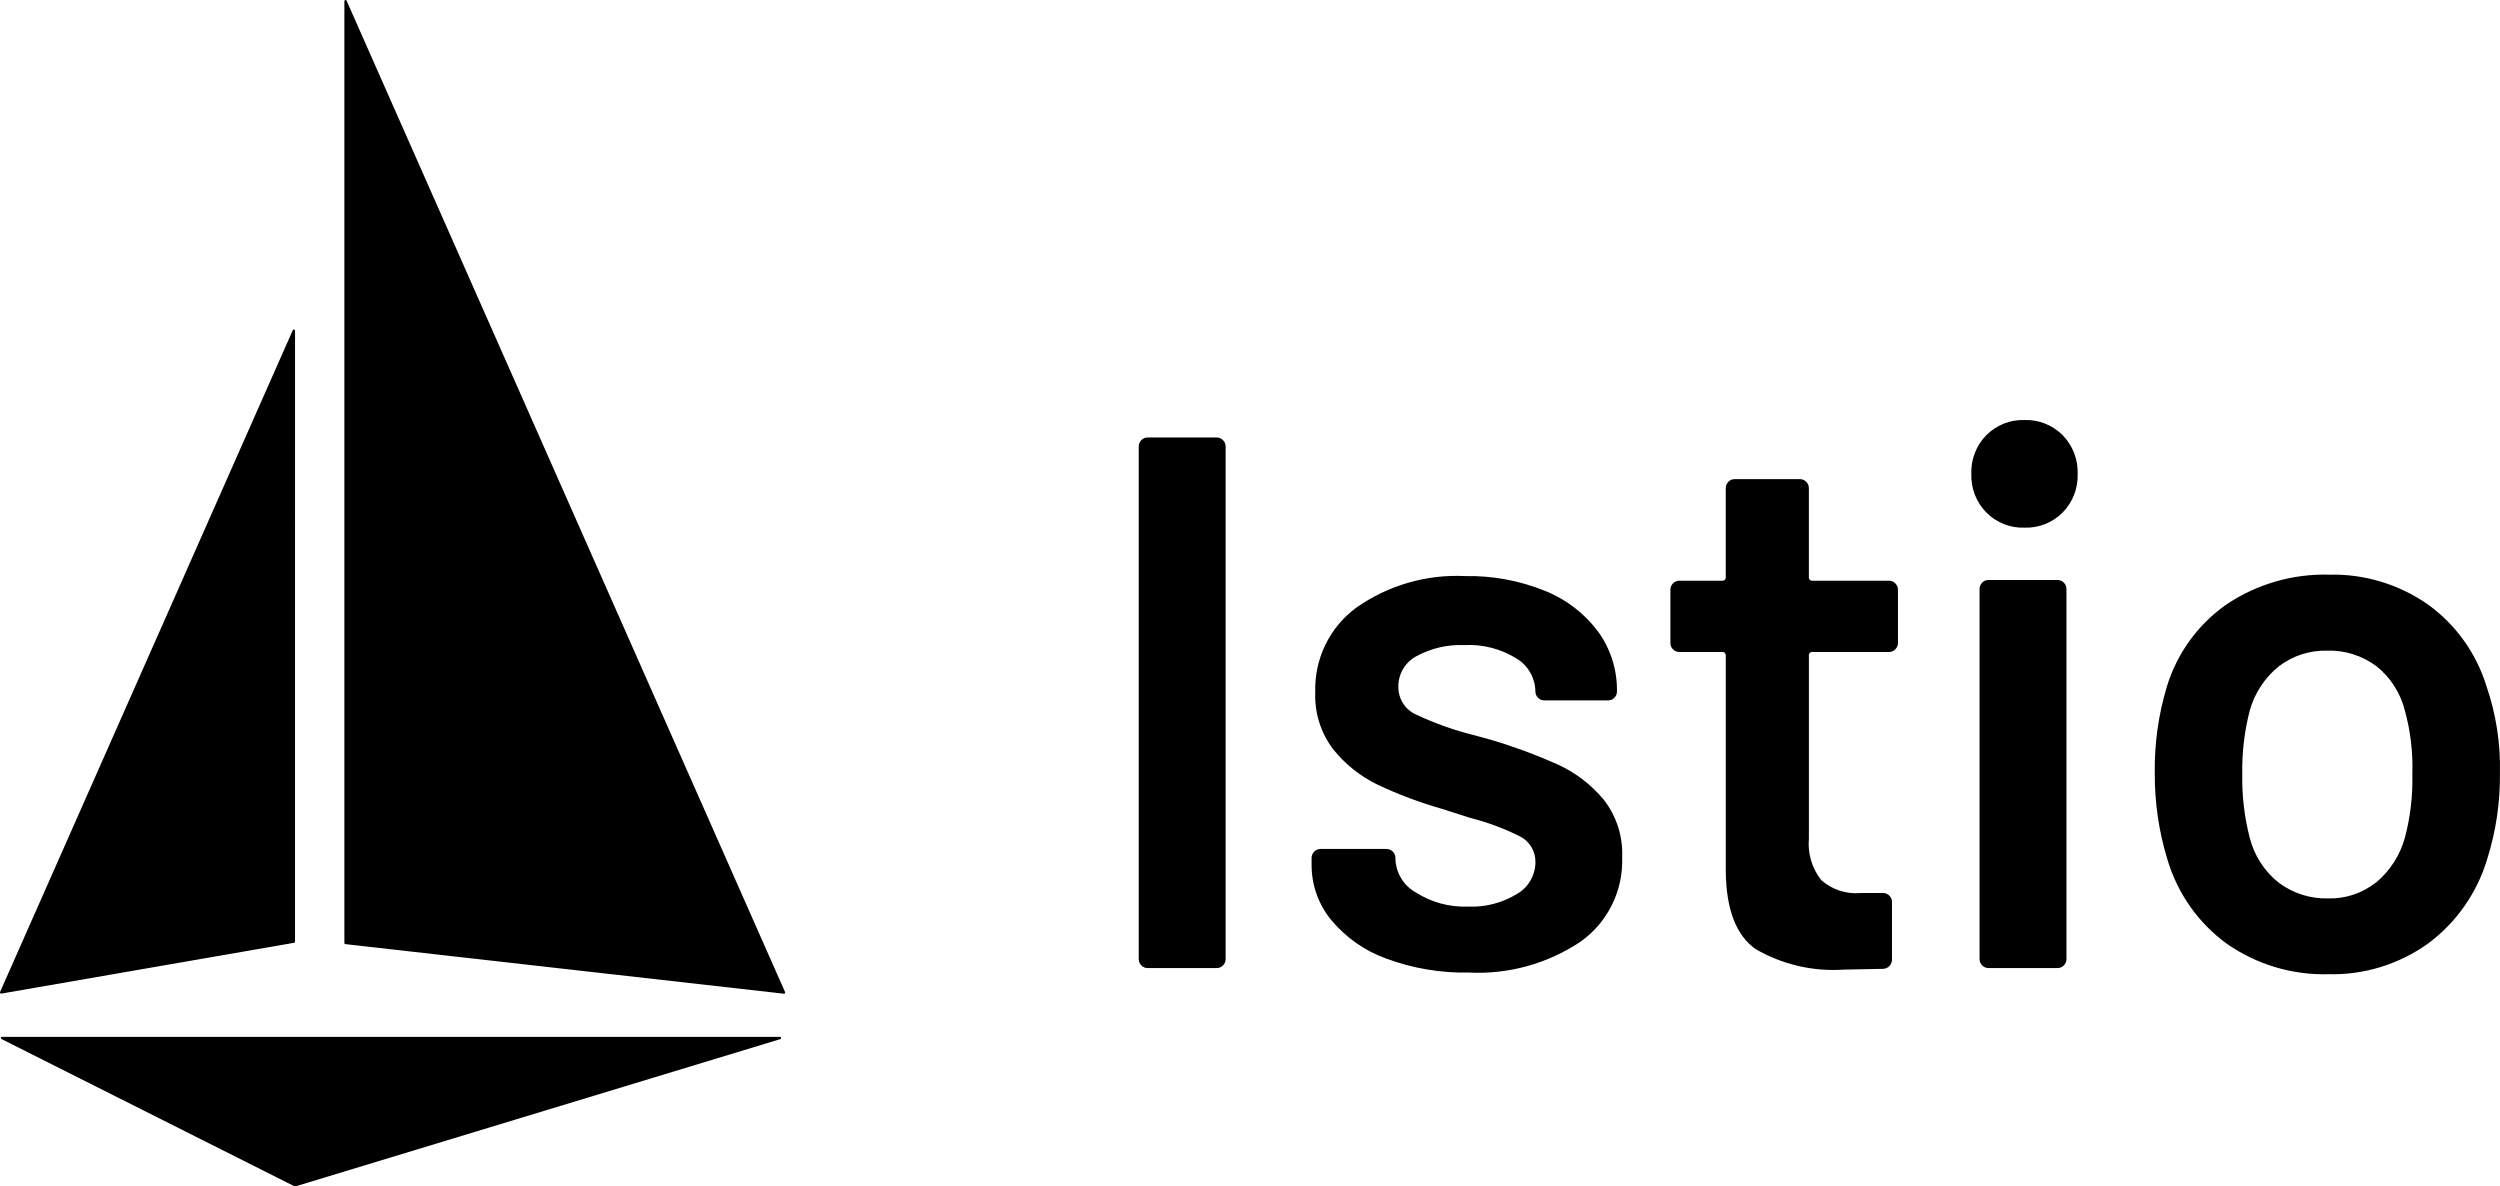 <svg fill="none" height="56" viewBox="0 0 118 56" width="118" xmlns="http://www.w3.org/2000/svg"><path d="m53.871 45.567c-.04-.039-.072-.087-.093-.139-.021-.052-.032-.109-.03-.165v-24.185c-.001-.057.009-.113.031-.165.021-.052.053-.1.093-.139.039-.041.086-.073.138-.094.052-.021.107-.032.164-.031h3.252c.056-.001.111.01.163.032s.098.053.137.094c.04.04.071.087.093.139.021.052.032.108.031.165v24.185c.001.057-.009.113-.031.165-.021.052-.053.1-.093.139-.039.04-.086.072-.137.094-.052.021-.107.032-.163.031h-3.252c-.056.001-.112-.009-.164-.031-.052-.021-.099-.054-.138-.094zm11.556-.323c-1.011-.364-1.907-.994-2.598-1.825-.598-.729-.924-1.647-.922-2.595v-.322c-.001-.057.009-.113.03-.165.021-.052.053-.1.093-.139.039-.041.086-.073.137-.095.052-.022.107-.032.163-.032h3.111c.056-.001.111.01.163.032.052.022.099.054.137.095.04.04.072.087.093.139s.032.108.031.165v.072c.017.322.115.634.285.906.17.273.407.496.687.649.734.466 1.59.696 2.456.662.807.036 1.606-.169 2.297-.591.263-.148.482-.362.637-.623.155-.261.24-.558.246-.862.008-.254-.056-.506-.184-.724-.128-.219-.316-.396-.541-.51-.75-.376-1.538-.67-2.35-.876l-1.343-.429c-1.043-.297-2.061-.68-3.042-1.145-.808-.392-1.52-.96-2.085-1.664-.588-.771-.888-1.728-.848-2.701-.023-.775.142-1.544.481-2.24.339-.696.841-1.296 1.463-1.75 1.5-1.052 3.301-1.574 5.124-1.485 1.294-.027 2.579.211 3.78.698.996.398 1.865 1.066 2.51 1.932.586.815.896 1.8.883 2.808.001.057-.009.113-.03.165-.021.052-.053.1-.093.139-.039.041-.085.072-.137.094-.051.021-.107.032-.163.031h-3.004c-.056.001-.111-.009-.163-.031-.052-.021-.098-.054-.137-.094-.04-.04-.072-.087-.093-.139-.021-.052-.032-.108-.031-.165-.006-.316-.092-.625-.25-.897-.158-.272-.382-.499-.652-.658-.738-.455-1.594-.673-2.457-.626-.781-.033-1.556.146-2.245.519-.263.136-.483.344-.636.6-.153.256-.232.55-.229.849-.003.276.074.547.221.779.147.232.359.416.608.527.89.422 1.82.751 2.775.985l.777.214c1.073.317 2.124.705 3.146 1.163.83.38 1.566.942 2.155 1.645.612.774.926 1.747.883 2.737.027.779-.14 1.553-.486 2.251-.346.697-.859 1.295-1.492 1.739-1.559 1.036-3.403 1.543-5.266 1.448-1.328.026-2.65-.199-3.897-.662zm24.034-14.597c-.039.041-.086.073-.137.095-.052.022-.107.032-.163.031h-3.606c-.024-.003-.049-.001-.071.007-.023.008-.044.021-.061.038s-.03.039-.037.062c-.008.023-.01.048-.006.072v8.623c-.064.707.145 1.412.583 1.967.253.223.548.391.867.496.319.105.655.143.989.113h1.06c.056-.001.111.01.163.031.052.021.098.053.137.094.04.039.072.087.093.139.021.052.032.109.03.165v2.683c.004.059-.004.118-.024.174-.019.056-.05.107-.089.15s-.087.079-.141.103c-.053.025-.111.038-.169.039l-1.838.036c-1.454.102-2.905-.234-4.171-.966-.919-.644-1.39-1.86-1.413-3.649v-10.197c.003-.024.001-.049-.007-.072-.008-.023-.021-.044-.037-.062-.017-.017-.038-.03-.061-.038s-.047-.01-.071-.007h-2.015c-.056.001-.112-.01-.163-.031-.052-.022-.098-.054-.137-.095-.04-.039-.072-.087-.093-.139-.021-.052-.032-.109-.03-.165v-2.504c-.001-.057.009-.113.03-.165.021-.052.053-.1.093-.139.039-.041.086-.073.137-.095s.107-.032.163-.032h2.015c.024.004.049.001.071-.007.023-.008.044-.021.061-.038s.03-.039.037-.062.01-.048.006-.072v-4.186c-.001-.057.009-.113.03-.165.021-.052.053-.1.093-.139.039-.041.085-.073.137-.094.052-.021.107-.032.163-.031h3.075c.056-.001.111.01.163.031s.098.053.137.094c.04.039.072.087.094.139.021.052.032.109.031.165v4.186c-.004.024-.001.049.006.072.007.023.02.044.037.062s.038.03.061.038c.023.008.048.01.071.007h3.606c.056-.001.111.01.163.032.052.022.098.054.137.094.04.04.071.087.093.139.021.052.032.108.031.165v2.504c.001.056-.01.112-.031.164-.021.052-.052.099-.092.139zm4.292-6.458c-.235-.239-.418-.524-.54-.838-.122-.314-.178-.649-.167-.986-.011-.337.046-.672.167-.986.122-.314.305-.599.54-.838.236-.237.518-.423.828-.546s.641-.181.974-.17c.333-.011.664.046.974.17s.592.309.828.546c.234.239.418.525.54.838.122.314.179.649.168.986.011.337-.045.672-.167.986s-.305.599-.54.838c-.236.237-.518.423-.828.547-.31.123-.641.181-.974.169-.333.012-.664-.046-.974-.169-.31-.123-.592-.309-.828-.547zm-.195 21.378c-.04-.039-.072-.087-.093-.139-.021-.052-.032-.109-.03-.165v-17.459c-.001-.057.009-.113.031-.165.021-.052.053-.1.093-.139.039-.04.086-.072.138-.094s.107-.032.163-.031h3.252c.056-.001.111.01.163.031.052.021.099.053.138.094.04.04.071.087.093.139.021.052.032.108.031.165v17.459c.001.057-.009.113-.031.165-.021.052-.053.1-.093.139-.039.041-.086.072-.138.094-.052.021-.107.032-.163.031h-3.252c-.056.001-.111-.009-.163-.031-.052-.022-.099-.054-.138-.094zm11.557-1.016c-1.344-.973-2.332-2.369-2.809-3.971-.406-1.32-.608-2.696-.601-4.078-.021-1.381.17-2.757.566-4.079.48-1.586 1.477-2.96 2.827-3.899 1.433-.959 3.124-1.448 4.842-1.4 1.656-.04 3.282.45 4.647 1.4 1.318.945 2.293 2.303 2.774 3.864.451 1.31.667 2.691.636 4.078.018 1.383-.185 2.76-.6 4.078-.478 1.601-1.458 3.002-2.792 3.99-1.372.983-3.021 1.491-4.701 1.449-1.706.047-3.382-.454-4.789-1.432zm7.034-2.893c.654-.547 1.129-1.284 1.36-2.111.26-.98.379-1.992.353-3.006.035-1.014-.084-2.028-.353-3.005-.208-.828-.68-1.564-1.343-2.093-.675-.501-1.496-.759-2.333-.733-.814-.019-1.61.239-2.262.733-.667.533-1.151 1.266-1.383 2.093-.253.981-.372 1.992-.353 3.005-.019 1.014.1 2.025.353 3.006.213.836.691 1.577 1.361 2.111.678.509 1.506.772 2.35.747.814.021 1.609-.246 2.25-.755zm-98.224-11.738v14.526c0.0.013-.004.026-.013.036s-.02.017-.033.019l-13.817 2.397c-.01.002-.02 0-.029-.003-.009-.004-.017-.01-.023-.018-.006-.008-.01-.017-.011-.027s0-.02.004-.029l13.817-31.237c.005-.011.014-.021.026-.026s.024-.007.036-.004c.012.003.023.009.031.019.008.01.012.022.013.034zm2.329-8.371v22.959c0.0.014.005.027.014.037.009.01.021.017.035.018l20.696 2.34c.01.001.019-.001.028-.004.009-.004.017-.01.022-.018.006-.008.009-.017.01-.027.001-.01-.001-.02-.004-.029l-20.696-46.792c-.005-.011-.014-.02-.025-.026-.011-.006-.024-.007-.036-.005s-.023.009-.031.019c-.008.01-.013.022-.013.034zm20.586 27.495-22.894 6.953c-.013.005-.027.005-.04 0l-13.834-6.953c-.012-.005-.021-.014-.027-.026s-.007-.025-.004-.037c.003-.013.01-.024.02-.031s.023-.012.035-.011h36.728c.012.002.022.007.03.016.008.008.014.019.015.031.002.012-0.0.024-.006.034-.005.011-.014.019-.025.024z" fill="#000"/></svg>